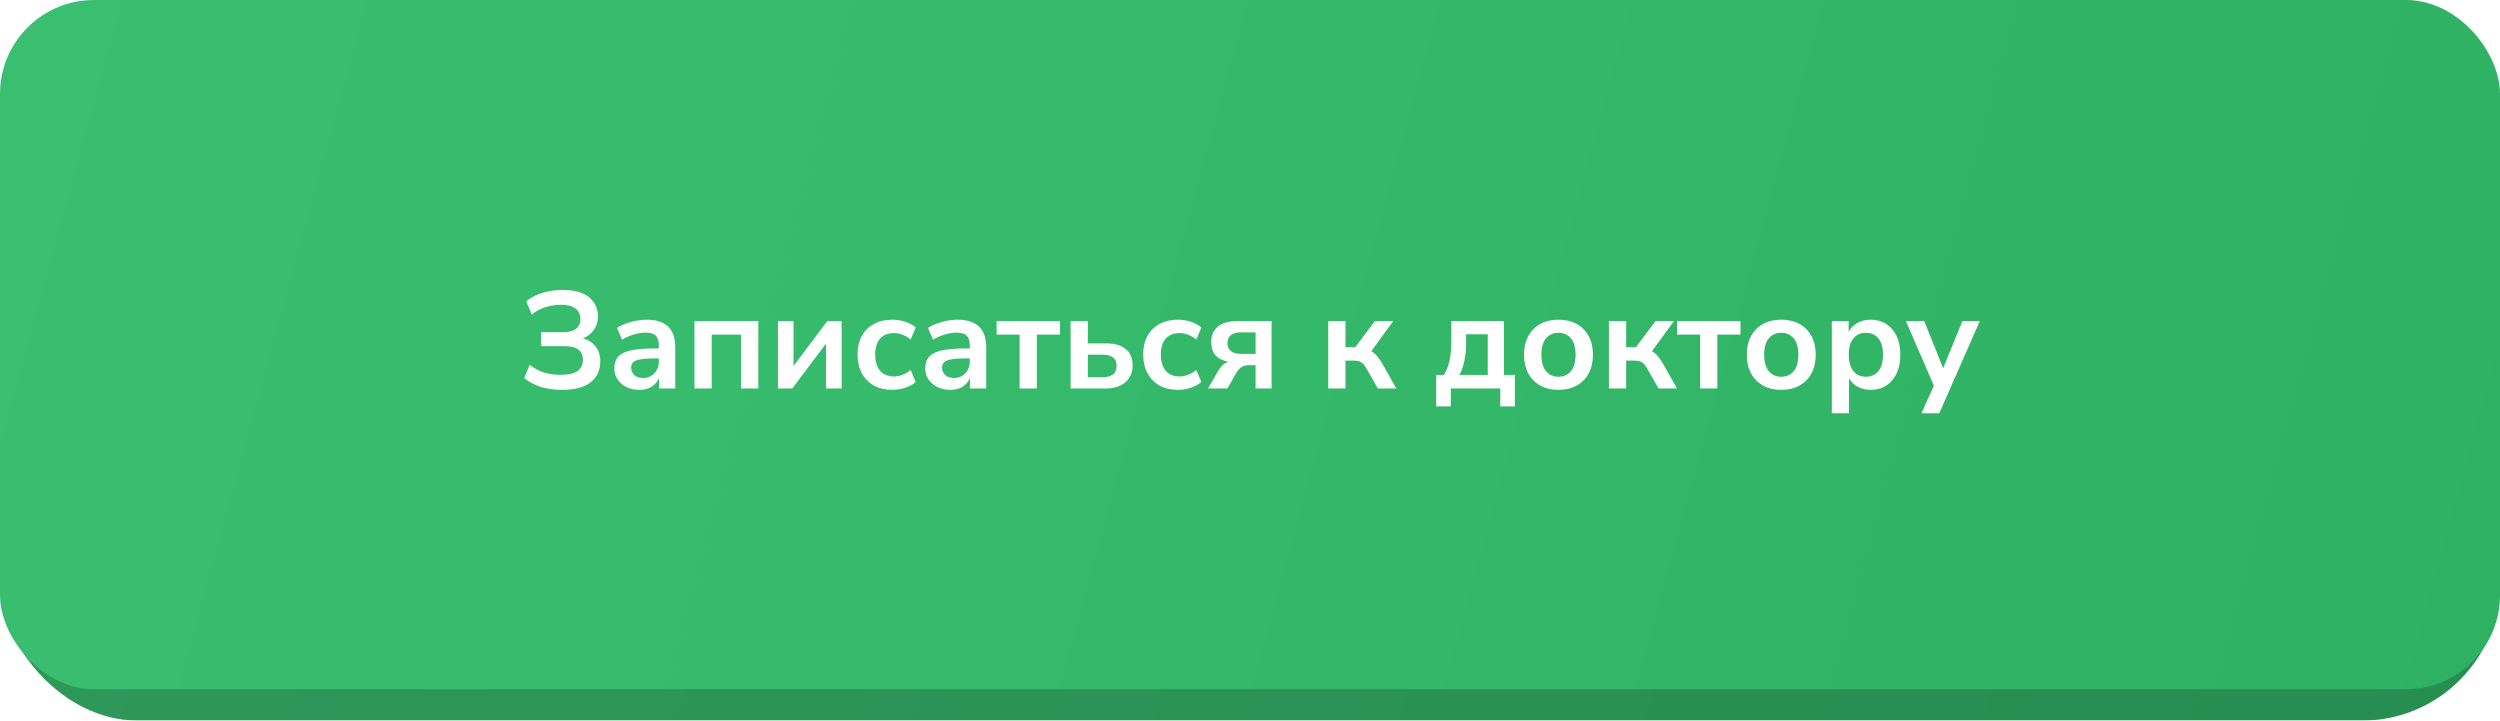 <?xml version="1.0" encoding="UTF-8"?> <svg xmlns="http://www.w3.org/2000/svg" width="399" height="115" viewBox="0 0 399 115" fill="none"><g filter="url(#filter0_i_673_40)"><rect y="5" width="399" height="110" rx="22" fill="url(#paint0_linear_673_40)"></rect><rect y="5" width="399" height="110" rx="22" fill="black" fill-opacity="0.2"></rect></g><g filter="url(#filter1_i_673_40)"><rect width="399" height="110" rx="15" fill="url(#paint1_linear_673_40)"></rect></g><path d="M89.689 62.22C88.398 62.22 87.254 62.059 86.257 61.736C85.26 61.399 84.394 60.937 83.661 60.35L84.541 58.216C85.186 58.744 85.912 59.147 86.719 59.426C87.526 59.69 88.442 59.822 89.469 59.822C90.686 59.822 91.581 59.624 92.153 59.228C92.74 58.832 93.033 58.231 93.033 57.424C93.033 55.972 92.065 55.246 90.129 55.246H86.367V53.024H89.755C91.676 53.024 92.637 52.313 92.637 50.89C92.637 50.201 92.38 49.658 91.867 49.262C91.368 48.851 90.576 48.646 89.491 48.646C88.64 48.646 87.812 48.778 87.005 49.042C86.213 49.306 85.502 49.695 84.871 50.208L83.991 48.096C84.68 47.509 85.531 47.062 86.543 46.754C87.57 46.431 88.655 46.27 89.799 46.27C91.676 46.27 93.084 46.666 94.023 47.458C94.962 48.235 95.431 49.255 95.431 50.516C95.431 51.352 95.211 52.071 94.771 52.672C94.346 53.273 93.766 53.713 93.033 53.992C93.898 54.241 94.573 54.681 95.057 55.312C95.556 55.928 95.805 56.713 95.805 57.666C95.805 59.045 95.306 60.152 94.309 60.988C93.312 61.809 91.772 62.22 89.689 62.22ZM102.07 62.22C101.293 62.22 100.596 62.073 99.98 61.78C99.379 61.472 98.902 61.061 98.55 60.548C98.213 60.035 98.044 59.455 98.044 58.81C98.044 58.018 98.25 57.395 98.66 56.94C99.071 56.471 99.738 56.133 100.662 55.928C101.586 55.723 102.826 55.62 104.38 55.62H105.15V55.158C105.15 54.425 104.989 53.897 104.666 53.574C104.344 53.251 103.801 53.09 103.038 53.09C102.437 53.09 101.821 53.185 101.19 53.376C100.56 53.552 99.922 53.831 99.276 54.212L98.484 52.342C98.866 52.078 99.313 51.851 99.826 51.66C100.354 51.455 100.904 51.301 101.476 51.198C102.063 51.081 102.613 51.022 103.126 51.022C104.696 51.022 105.862 51.389 106.624 52.122C107.387 52.841 107.768 53.963 107.768 55.488V62H105.194V60.284C104.945 60.885 104.549 61.362 104.006 61.714C103.464 62.051 102.818 62.22 102.07 62.22ZM102.642 60.328C103.361 60.328 103.955 60.079 104.424 59.58C104.908 59.081 105.15 58.451 105.15 57.688V57.204H104.402C103.024 57.204 102.063 57.314 101.52 57.534C100.992 57.739 100.728 58.121 100.728 58.678C100.728 59.162 100.897 59.558 101.234 59.866C101.572 60.174 102.041 60.328 102.642 60.328ZM110.838 62V51.242H121.024V62H118.274V53.398H113.588V62H110.838ZM124.159 62V51.242H126.645V58.414L132.035 51.242H134.323V62H131.837V54.828L126.447 62H124.159ZM142.43 62.22C141.301 62.22 140.318 61.993 139.482 61.538C138.646 61.069 138.001 60.409 137.546 59.558C137.091 58.707 136.864 57.71 136.864 56.566C136.864 55.422 137.091 54.439 137.546 53.618C138.001 52.782 138.646 52.144 139.482 51.704C140.318 51.249 141.301 51.022 142.43 51.022C143.119 51.022 143.801 51.132 144.476 51.352C145.151 51.572 145.708 51.88 146.148 52.276L145.334 54.19C144.953 53.853 144.52 53.596 144.036 53.42C143.567 53.244 143.112 53.156 142.672 53.156C141.719 53.156 140.978 53.457 140.45 54.058C139.937 54.645 139.68 55.488 139.68 56.588C139.68 57.673 139.937 58.531 140.45 59.162C140.978 59.778 141.719 60.086 142.672 60.086C143.097 60.086 143.552 59.998 144.036 59.822C144.52 59.646 144.953 59.382 145.334 59.03L146.148 60.966C145.708 61.347 145.143 61.655 144.454 61.89C143.779 62.11 143.105 62.22 142.43 62.22ZM151.699 62.22C150.922 62.22 150.225 62.073 149.609 61.78C149.008 61.472 148.531 61.061 148.179 60.548C147.842 60.035 147.673 59.455 147.673 58.81C147.673 58.018 147.879 57.395 148.289 56.94C148.7 56.471 149.367 56.133 150.291 55.928C151.215 55.723 152.455 55.62 154.009 55.62H154.779V55.158C154.779 54.425 154.618 53.897 154.295 53.574C153.973 53.251 153.43 53.09 152.667 53.09C152.066 53.09 151.45 53.185 150.819 53.376C150.189 53.552 149.551 53.831 148.905 54.212L148.113 52.342C148.495 52.078 148.942 51.851 149.455 51.66C149.983 51.455 150.533 51.301 151.105 51.198C151.692 51.081 152.242 51.022 152.755 51.022C154.325 51.022 155.491 51.389 156.253 52.122C157.016 52.841 157.397 53.963 157.397 55.488V62H154.823V60.284C154.574 60.885 154.178 61.362 153.635 61.714C153.093 62.051 152.447 62.22 151.699 62.22ZM152.271 60.328C152.99 60.328 153.584 60.079 154.053 59.58C154.537 59.081 154.779 58.451 154.779 57.688V57.204H154.031C152.653 57.204 151.692 57.314 151.149 57.534C150.621 57.739 150.357 58.121 150.357 58.678C150.357 59.162 150.526 59.558 150.863 59.866C151.201 60.174 151.67 60.328 152.271 60.328ZM162.733 62V53.398H159.059V51.242H169.179V53.398H165.483V62H162.733ZM170.866 62V51.242H173.616V54.806H176.454C177.876 54.806 178.947 55.107 179.666 55.708C180.399 56.309 180.766 57.189 180.766 58.348C180.766 59.448 180.377 60.335 179.6 61.01C178.837 61.67 177.788 62 176.454 62H170.866ZM173.616 60.196H176.036C176.725 60.196 177.26 60.049 177.642 59.756C178.023 59.448 178.214 58.986 178.214 58.37C178.214 57.769 178.023 57.329 177.642 57.05C177.26 56.757 176.725 56.61 176.036 56.61H173.616V60.196ZM188.02 62.22C186.891 62.22 185.908 61.993 185.072 61.538C184.236 61.069 183.591 60.409 183.136 59.558C182.681 58.707 182.454 57.71 182.454 56.566C182.454 55.422 182.681 54.439 183.136 53.618C183.591 52.782 184.236 52.144 185.072 51.704C185.908 51.249 186.891 51.022 188.02 51.022C188.709 51.022 189.391 51.132 190.066 51.352C190.741 51.572 191.298 51.88 191.738 52.276L190.924 54.19C190.543 53.853 190.11 53.596 189.626 53.42C189.157 53.244 188.702 53.156 188.262 53.156C187.309 53.156 186.568 53.457 186.04 54.058C185.527 54.645 185.27 55.488 185.27 56.588C185.27 57.673 185.527 58.531 186.04 59.162C186.568 59.778 187.309 60.086 188.262 60.086C188.687 60.086 189.142 59.998 189.626 59.822C190.11 59.646 190.543 59.382 190.924 59.03L191.738 60.966C191.298 61.347 190.733 61.655 190.044 61.89C189.369 62.11 188.695 62.22 188.02 62.22ZM192.801 62L194.407 59.228C194.818 58.48 195.36 57.981 196.035 57.732C194.216 57.395 193.307 56.346 193.307 54.586C193.307 53.545 193.659 52.731 194.363 52.144C195.067 51.543 196.101 51.242 197.465 51.242H202.943V62H200.391V58.282H199.247C198.807 58.282 198.426 58.399 198.103 58.634C197.78 58.869 197.516 59.162 197.311 59.514L195.903 62H192.801ZM198.037 56.478H200.391V53.046H198.037C197.318 53.046 196.783 53.2 196.431 53.508C196.079 53.801 195.903 54.212 195.903 54.74C195.903 55.283 196.079 55.708 196.431 56.016C196.783 56.324 197.318 56.478 198.037 56.478ZM211.987 62V51.242H214.737V55.422H216.299L219.423 51.242H222.371L218.851 56.06C219.188 56.236 219.489 56.485 219.753 56.808C220.031 57.116 220.31 57.512 220.589 57.996L222.855 62H219.907L218.103 58.832C217.824 58.319 217.538 57.981 217.245 57.82C216.966 57.644 216.585 57.556 216.101 57.556H214.737V62H211.987ZM229.216 64.86V59.844H230.448C230.873 59.169 231.174 58.399 231.35 57.534C231.54 56.669 231.636 55.591 231.636 54.3V51.242H240.018V59.844H241.778V64.86H239.446V62H231.548V64.86H229.216ZM232.934 59.844H237.444V53.354H233.99V54.938C233.99 55.862 233.894 56.757 233.704 57.622C233.528 58.487 233.271 59.228 232.934 59.844ZM248.733 62.22C247.618 62.22 246.65 61.993 245.829 61.538C245.008 61.083 244.37 60.438 243.915 59.602C243.46 58.751 243.233 57.754 243.233 56.61C243.233 55.466 243.46 54.476 243.915 53.64C244.37 52.804 245.008 52.159 245.829 51.704C246.65 51.249 247.618 51.022 248.733 51.022C249.848 51.022 250.816 51.249 251.637 51.704C252.458 52.159 253.096 52.804 253.551 53.64C254.006 54.476 254.233 55.466 254.233 56.61C254.233 57.754 254.006 58.751 253.551 59.602C253.096 60.438 252.458 61.083 251.637 61.538C250.816 61.993 249.848 62.22 248.733 62.22ZM248.733 60.13C249.554 60.13 250.214 59.837 250.713 59.25C251.212 58.649 251.461 57.769 251.461 56.61C251.461 55.437 251.212 54.564 250.713 53.992C250.214 53.405 249.554 53.112 248.733 53.112C247.912 53.112 247.252 53.405 246.753 53.992C246.254 54.564 246.005 55.437 246.005 56.61C246.005 57.769 246.254 58.649 246.753 59.25C247.252 59.837 247.912 60.13 248.733 60.13ZM256.782 62V51.242H259.532V55.422H261.094L264.218 51.242H267.166L263.646 56.06C263.983 56.236 264.284 56.485 264.548 56.808C264.826 57.116 265.105 57.512 265.384 57.996L267.65 62H264.702L262.898 58.832C262.619 58.319 262.333 57.981 262.04 57.82C261.761 57.644 261.38 57.556 260.896 57.556H259.532V62H256.782ZM271.337 62V53.398H267.663V51.242H277.783V53.398H274.087V62H271.337ZM284.29 62.22C283.175 62.22 282.207 61.993 281.386 61.538C280.564 61.083 279.926 60.438 279.472 59.602C279.017 58.751 278.79 57.754 278.79 56.61C278.79 55.466 279.017 54.476 279.472 53.64C279.926 52.804 280.564 52.159 281.386 51.704C282.207 51.249 283.175 51.022 284.29 51.022C285.404 51.022 286.372 51.249 287.194 51.704C288.015 52.159 288.653 52.804 289.108 53.64C289.562 54.476 289.79 55.466 289.79 56.61C289.79 57.754 289.562 58.751 289.108 59.602C288.653 60.438 288.015 61.083 287.194 61.538C286.372 61.993 285.404 62.22 284.29 62.22ZM284.29 60.13C285.111 60.13 285.771 59.837 286.27 59.25C286.768 58.649 287.018 57.769 287.018 56.61C287.018 55.437 286.768 54.564 286.27 53.992C285.771 53.405 285.111 53.112 284.29 53.112C283.468 53.112 282.808 53.405 282.31 53.992C281.811 54.564 281.562 55.437 281.562 56.61C281.562 57.769 281.811 58.649 282.31 59.25C282.808 59.837 283.468 60.13 284.29 60.13ZM292.36 65.96V51.242H295.044V52.958C295.352 52.371 295.814 51.902 296.43 51.55C297.061 51.198 297.772 51.022 298.564 51.022C299.503 51.022 300.324 51.249 301.028 51.704C301.747 52.159 302.304 52.804 302.7 53.64C303.096 54.461 303.294 55.451 303.294 56.61C303.294 57.754 303.096 58.751 302.7 59.602C302.304 60.438 301.754 61.083 301.05 61.538C300.346 61.993 299.518 62.22 298.564 62.22C297.802 62.22 297.112 62.059 296.496 61.736C295.895 61.399 295.433 60.951 295.11 60.394V65.96H292.36ZM297.794 60.13C298.616 60.13 299.276 59.837 299.774 59.25C300.273 58.649 300.522 57.769 300.522 56.61C300.522 55.437 300.273 54.564 299.774 53.992C299.276 53.405 298.616 53.112 297.794 53.112C296.973 53.112 296.313 53.405 295.814 53.992C295.316 54.564 295.066 55.437 295.066 56.61C295.066 57.769 295.316 58.649 295.814 59.25C296.313 59.837 296.973 60.13 297.794 60.13ZM306.67 65.96L308.65 61.56L304.184 51.242H307.11L310.124 58.766L313.204 51.242H315.976L309.508 65.96H306.67Z" fill="white"></path><defs><filter id="filter0_i_673_40" x="0" y="5" width="399" height="110" filterUnits="userSpaceOnUse" color-interpolation-filters="sRGB"><feFlood flood-opacity="0" result="BackgroundImageFix"></feFlood><feBlend mode="normal" in="SourceGraphic" in2="BackgroundImageFix" result="shape"></feBlend><feColorMatrix in="SourceAlpha" type="matrix" values="0 0 0 0 0 0 0 0 0 0 0 0 0 0 0 0 0 0 127 0" result="hardAlpha"></feColorMatrix><feOffset></feOffset><feGaussianBlur stdDeviation="12.5"></feGaussianBlur><feComposite in2="hardAlpha" operator="arithmetic" k2="-1" k3="1"></feComposite><feColorMatrix type="matrix" values="0 0 0 0 1 0 0 0 0 1 0 0 0 0 1 0 0 0 0.45 0"></feColorMatrix><feBlend mode="normal" in2="shape" result="effect1_innerShadow_673_40"></feBlend></filter><filter id="filter1_i_673_40" x="0" y="0" width="399" height="110" filterUnits="userSpaceOnUse" color-interpolation-filters="sRGB"><feFlood flood-opacity="0" result="BackgroundImageFix"></feFlood><feBlend mode="normal" in="SourceGraphic" in2="BackgroundImageFix" result="shape"></feBlend><feColorMatrix in="SourceAlpha" type="matrix" values="0 0 0 0 0 0 0 0 0 0 0 0 0 0 0 0 0 0 127 0" result="hardAlpha"></feColorMatrix><feOffset></feOffset><feGaussianBlur stdDeviation="12.5"></feGaussianBlur><feComposite in2="hardAlpha" operator="arithmetic" k2="-1" k3="1"></feComposite><feColorMatrix type="matrix" values="0 0 0 0 1 0 0 0 0 1 0 0 0 0 1 0 0 0 0.45 0"></feColorMatrix><feBlend mode="normal" in2="shape" result="effect1_innerShadow_673_40"></feBlend></filter><linearGradient id="paint0_linear_673_40" x1="0" y1="5" x2="399.14" y2="114.489" gradientUnits="userSpaceOnUse"><stop stop-color="#3ABF70"></stop><stop offset="1" stop-color="#2FB163"></stop></linearGradient><linearGradient id="paint1_linear_673_40" x1="0" y1="0" x2="399.14" y2="109.489" gradientUnits="userSpaceOnUse"><stop stop-color="#3ABF70"></stop><stop offset="1" stop-color="#2FB163"></stop></linearGradient></defs></svg> 